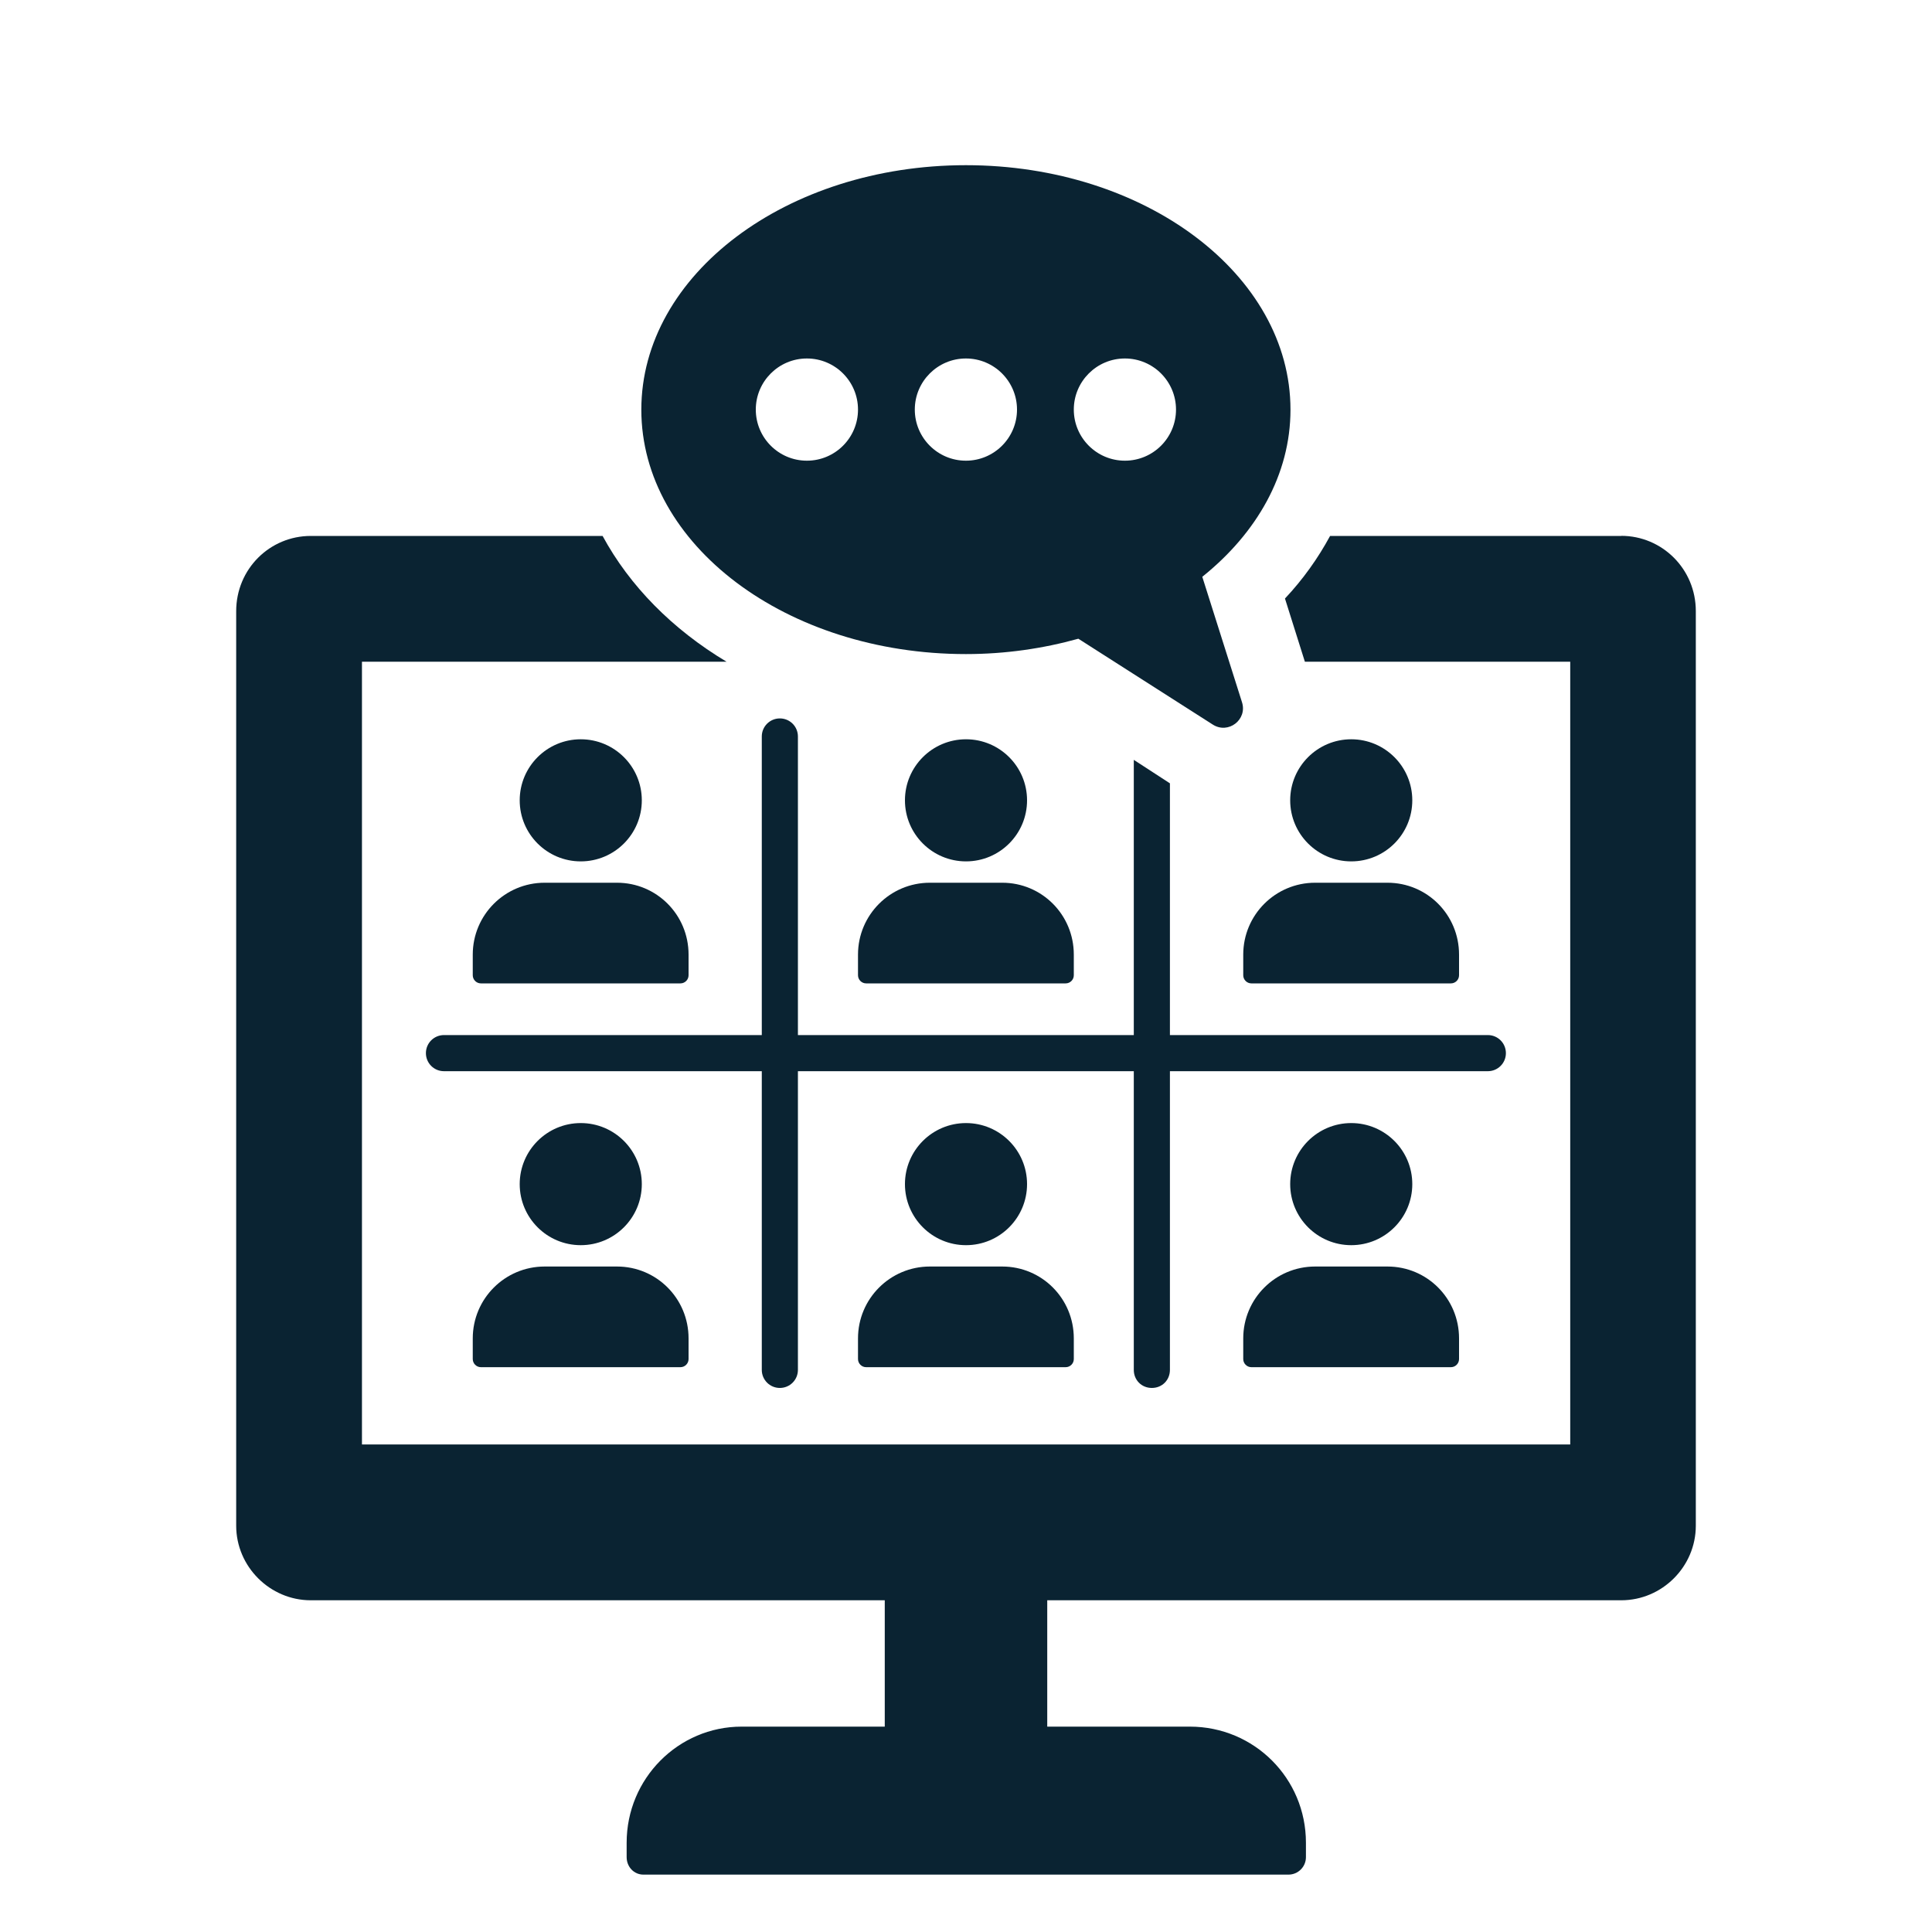 <?xml version="1.0" encoding="UTF-8"?><svg id="Layer_1" xmlns="http://www.w3.org/2000/svg" viewBox="0 0 200 200"><defs><style>.cls-1{fill:#0a2332;}</style></defs><path class="cls-1" d="M100,89.17c3.49,0,6.32-2.83,6.32-6.32s-2.83-6.32-6.32-6.32-6.32,2.83-6.32,6.32,2.83,6.32,6.32,6.32Z"/><path class="cls-1" d="M103.75,91.38h-7.49c-4.11,0-7.44,3.33-7.44,7.44v2.14c0,.46.38.84.84.84h20.66c.46,0,.84-.38.84-.84v-2.14c0-4.13-3.31-7.44-7.41-7.44Z"/><path class="cls-1" d="M60.12,89.17c3.49,0,6.32-2.83,6.32-6.32s-2.83-6.32-6.32-6.32-6.32,2.83-6.32,6.32,2.83,6.32,6.32,6.32Z"/><path class="cls-1" d="M63.87,91.38h-7.49c-4.11,0-7.44,3.33-7.44,7.44v2.14c0,.46.38.84.84.84h20.66c.46,0,.84-.38.84-.84v-2.14c0-4.13-3.31-7.44-7.41-7.44Z"/><path class="cls-1" d="M139.88,89.17c3.49,0,6.32-2.83,6.32-6.32s-2.83-6.32-6.32-6.32-6.32,2.83-6.32,6.32,2.83,6.32,6.32,6.32Z"/><path class="cls-1" d="M143.63,91.38h-7.49c-4.11,0-7.44,3.33-7.44,7.44v2.14c0,.46.38.84.84.84h20.66c.46,0,.84-.38.84-.84v-2.14c0-4.13-3.31-7.44-7.41-7.44Z"/><path class="cls-1" d="M100,128.9c3.49,0,6.32-2.83,6.32-6.32s-2.83-6.32-6.32-6.32-6.32,2.83-6.32,6.32,2.83,6.32,6.32,6.32Z"/><path class="cls-1" d="M103.75,131.11h-7.49c-4.11,0-7.44,3.33-7.44,7.44v2.14c0,.46.38.84.84.84h20.66c.46,0,.84-.38.84-.84v-2.14c0-4.13-3.31-7.44-7.41-7.44Z"/><path class="cls-1" d="M60.12,128.9c3.49,0,6.32-2.83,6.32-6.32s-2.83-6.32-6.32-6.32-6.32,2.83-6.32,6.32,2.83,6.32,6.32,6.32Z"/><path class="cls-1" d="M63.87,131.11h-7.49c-4.11,0-7.44,3.33-7.44,7.44v2.14c0,.46.38.84.84.84h20.66c.46,0,.84-.38.84-.84v-2.14c0-4.13-3.31-7.44-7.41-7.44Z"/><path class="cls-1" d="M139.88,128.9c3.49,0,6.32-2.83,6.32-6.32s-2.83-6.32-6.32-6.32-6.32,2.83-6.32,6.32,2.83,6.32,6.32,6.32Z"/><path class="cls-1" d="M143.63,131.11h-7.49c-4.11,0-7.44,3.33-7.44,7.44v2.14c0,.46.38.84.84.84h20.66c.46,0,.84-.38.84-.84v-2.14c0-4.13-3.31-7.44-7.41-7.44Z"/><path class="cls-1" d="M44.09,109.02h0c0-1.04.84-1.87,1.87-1.87h108.06c1.04,0,1.87.84,1.87,1.87h0c0,1.04-.84,1.87-1.87,1.87H45.96c-1.04,0-1.87-.84-1.87-1.87Z"/><path class="cls-1" d="M80.73,143.68h0c-1.04,0-1.87-.84-1.87-1.87v-65.57c0-1.04.84-1.87,1.87-1.87h0c1.04,0,1.87.84,1.87,1.87v65.57c0,1.04-.84,1.87-1.87,1.87Z"/><path class="cls-1" d="M121.11,81.08v60.73c0,1.06-.81,1.87-1.87,1.87s-1.87-.81-1.87-1.87v-63.15l3.74,2.43Z"/><path class="cls-1" d="M167.83,55.48h-30.14c-1.25,2.31-2.8,4.49-4.67,6.48l2.06,6.54h27.47v81.03H37.47v-81.03h37.74c-5.61-3.36-10.03-7.85-12.83-13.02h-30.21c-4.24,0-7.72,3.42-7.72,7.79v94.67c0,4.23,3.49,7.72,7.72,7.72h59.42v13.08h-14.82c-6.54,0-11.9,5.36-11.9,12.02v1.49c0,1,.75,1.81,1.74,1.81h66.77c1,0,1.81-.81,1.81-1.81v-1.49c0-6.67-5.36-12.02-12.02-12.02h-14.76v-13.08h59.42c4.24,0,7.72-3.49,7.72-7.72V63.26c0-4.36-3.49-7.79-7.72-7.79Z"/><path class="cls-1" d="M128.57,72.69l-4.11-12.98c5.65-4.53,9.13-10.6,9.13-17.3,0-13.98-15.04-25.31-33.6-25.31s-33.6,11.33-33.6,25.31,15.04,25.3,33.6,25.3c4.1,0,8.01-.58,11.64-1.59l13.92,8.89c1.6,1.02,3.6-.51,3.02-2.32ZM83.53,47.69c-2.92,0-5.29-2.37-5.29-5.29s2.37-5.29,5.29-5.29,5.29,2.37,5.29,5.29-2.37,5.29-5.29,5.29ZM99.99,47.69c-2.92,0-5.29-2.37-5.29-5.29s2.37-5.29,5.29-5.29,5.29,2.37,5.29,5.29-2.37,5.29-5.29,5.29ZM116.45,47.69c-2.92,0-5.29-2.37-5.29-5.29s2.37-5.29,5.29-5.29,5.29,2.37,5.29,5.29-2.37,5.29-5.29,5.29Z"/></svg>